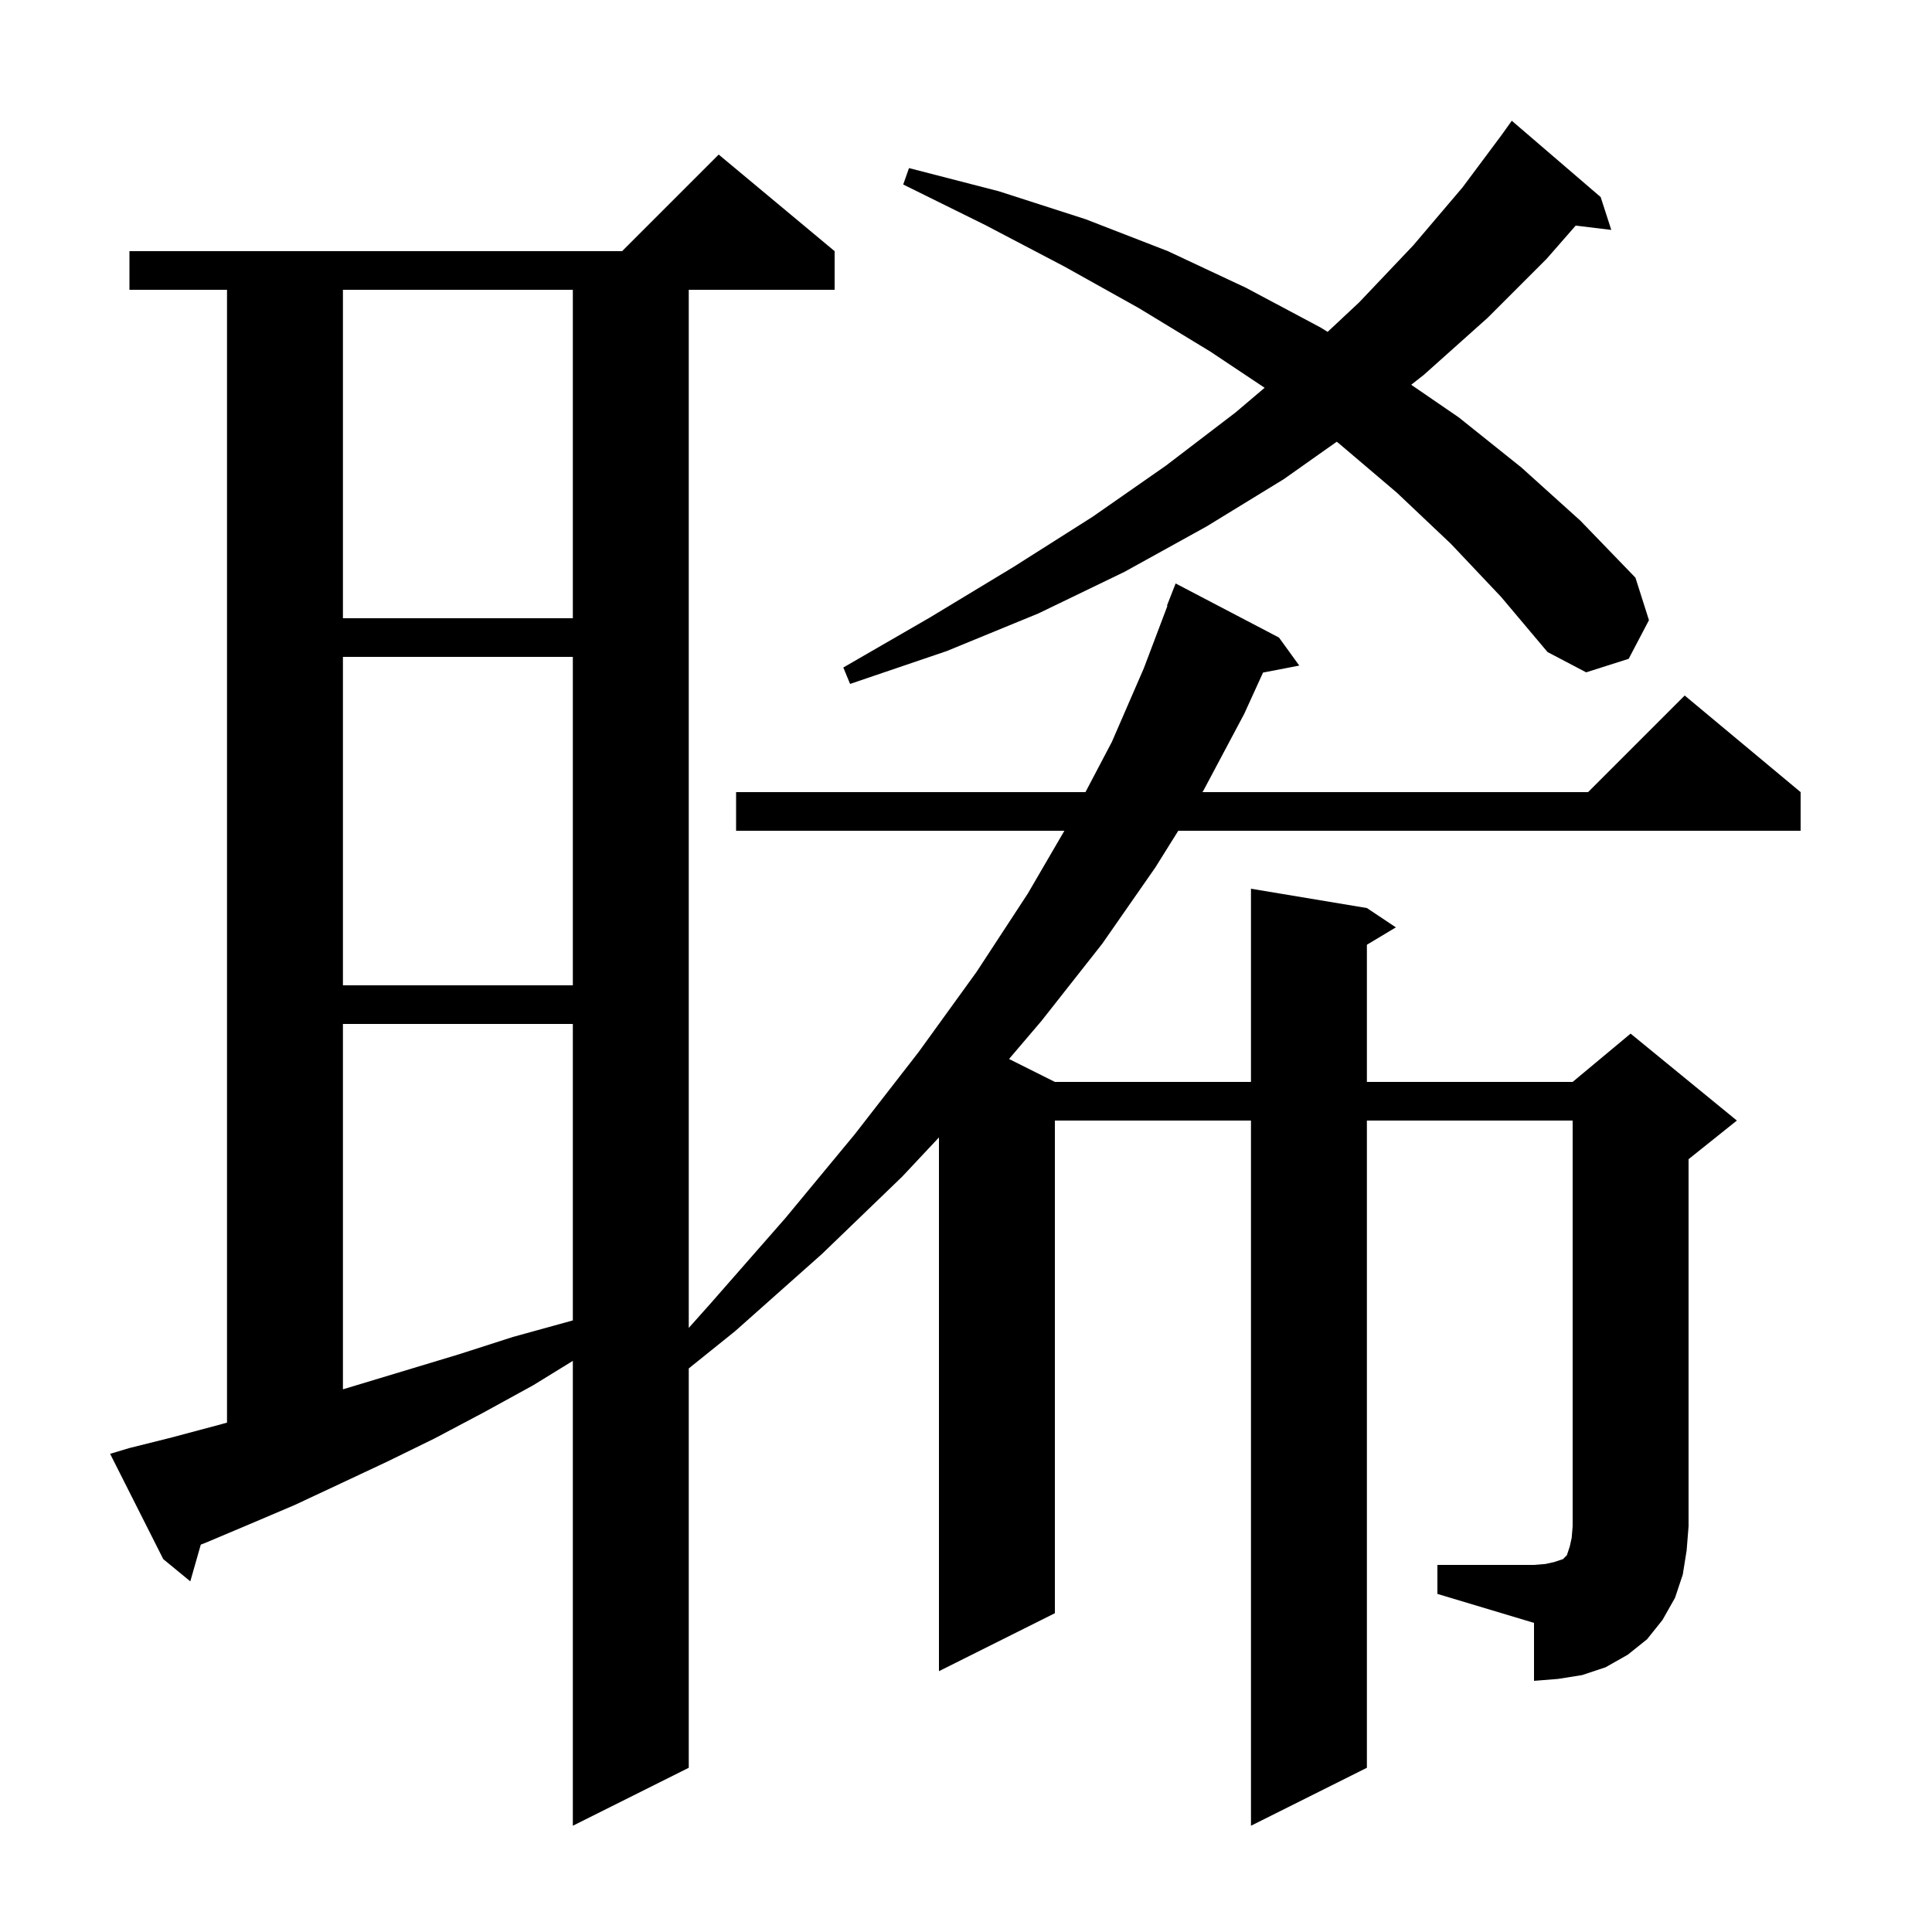<svg xmlns="http://www.w3.org/2000/svg" xmlns:xlink="http://www.w3.org/1999/xlink" version="1.1" baseProfile="full" viewBox="0 0 200 200" width="200" height="200"><g fill="currentColor"><path d="M 148.8 162.0 L 158.8 162.0 L 160.0 161.9 L 160.9 161.7 L 161.8 161.4 L 162.2 161.0 L 162.5 160.1 L 162.7 159.2 L 162.8 158.0 L 162.8 116.0 L 141.5 116.0 L 141.5 183.0 L 129.5 189.0 L 129.5 116.0 L 109.2 116.0 L 109.2 167.0 L 97.2 173.0 L 97.2 117.747 L 93.4 121.8 L 85.1 129.8 L 76.1 137.8 L 71.3 141.66 L 71.3 183.0 L 59.3 189.0 L 59.3 140.877 L 55.2 143.4 L 50.1 146.2 L 45.0 148.9 L 40.1 151.3 L 35.2 153.6 L 30.5 155.8 L 25.8 157.8 L 21.3 159.7 L 20.786 159.899 L 19.7 163.7 L 16.9 161.4 L 11.4 150.5 L 13.4 149.9 L 17.8 148.8 L 22.3 147.6 L 23.5 147.268 L 23.5 30.0 L 13.4 30.0 L 13.4 26.0 L 64.4 26.0 L 74.4 16.0 L 86.4 26.0 L 86.4 30.0 L 71.3 30.0 L 71.3 137.465 L 73.5 135.0 L 81.3 126.1 L 88.5 117.4 L 95.1 108.9 L 101.1 100.6 L 106.4 92.5 L 110.185 86.0 L 76.2 86.0 L 76.2 82.0 L 112.367 82.0 L 115.1 76.8 L 118.4 69.2 L 120.854 62.715 L 120.8 62.7 L 121.7 60.4 L 132.4 66.0 L 134.5 68.9 L 130.749 69.624 L 128.8 73.9 L 124.6 81.8 L 124.475 82.0 L 164.4 82.0 L 174.4 72.0 L 186.4 82.0 L 186.4 86.0 L 121.975 86.0 L 119.6 89.8 L 114.1 97.7 L 107.8 105.7 L 104.455 109.627 L 109.2 112.0 L 129.5 112.0 L 129.5 92.0 L 141.5 94.0 L 144.5 96.0 L 141.5 97.8 L 141.5 112.0 L 162.8 112.0 L 168.8 107.0 L 179.8 116.0 L 174.8 120.0 L 174.8 158.0 L 174.6 160.5 L 174.2 163.0 L 173.4 165.4 L 172.1 167.7 L 170.5 169.7 L 168.5 171.3 L 166.2 172.6 L 163.8 173.4 L 161.3 173.8 L 158.8 174.0 L 158.8 168.0 L 148.8 165.0 Z M 35.5 106.0 L 35.5 143.82 L 36.9 143.4 L 47.5 140.2 L 53.1 138.4 L 58.9 136.8 L 59.3 136.687 L 59.3 106.0 Z M 35.5 68.0 L 35.5 102.0 L 59.3 102.0 L 59.3 68.0 Z M 150.2 56.3 L 144.6 51.0 L 138.6 45.9 L 138.377 45.729 L 132.9 49.6 L 124.9 54.5 L 116.4 59.2 L 107.5 63.5 L 98.0 67.4 L 88.0 70.8 L 87.3 69.1 L 96.3 63.9 L 104.9 58.7 L 113.1 53.5 L 120.7 48.2 L 127.9 42.7 L 130.914 40.143 L 125.3 36.4 L 117.9 31.9 L 110.2 27.6 L 102.0 23.3 L 93.5 19.1 L 94.1 17.4 L 103.4 19.8 L 112.4 22.7 L 120.9 26.0 L 129.0 29.8 L 136.7 33.9 L 137.436 34.354 L 140.7 31.3 L 146.3 25.4 L 151.4 19.4 L 155.502 13.901 L 155.5 13.9 L 156.5 12.5 L 165.7 20.4 L 166.8 23.8 L 163.114 23.355 L 160.1 26.8 L 154.0 32.9 L 147.4 38.8 L 146.087 39.831 L 151.0 43.2 L 157.5 48.4 L 163.6 53.9 L 169.3 59.8 L 170.7 64.2 L 168.6 68.2 L 164.2 69.6 L 160.2 67.5 L 155.4 61.8 Z M 35.5 30.0 L 35.5 64.0 L 59.3 64.0 L 59.3 30.0 Z "/></g></svg>